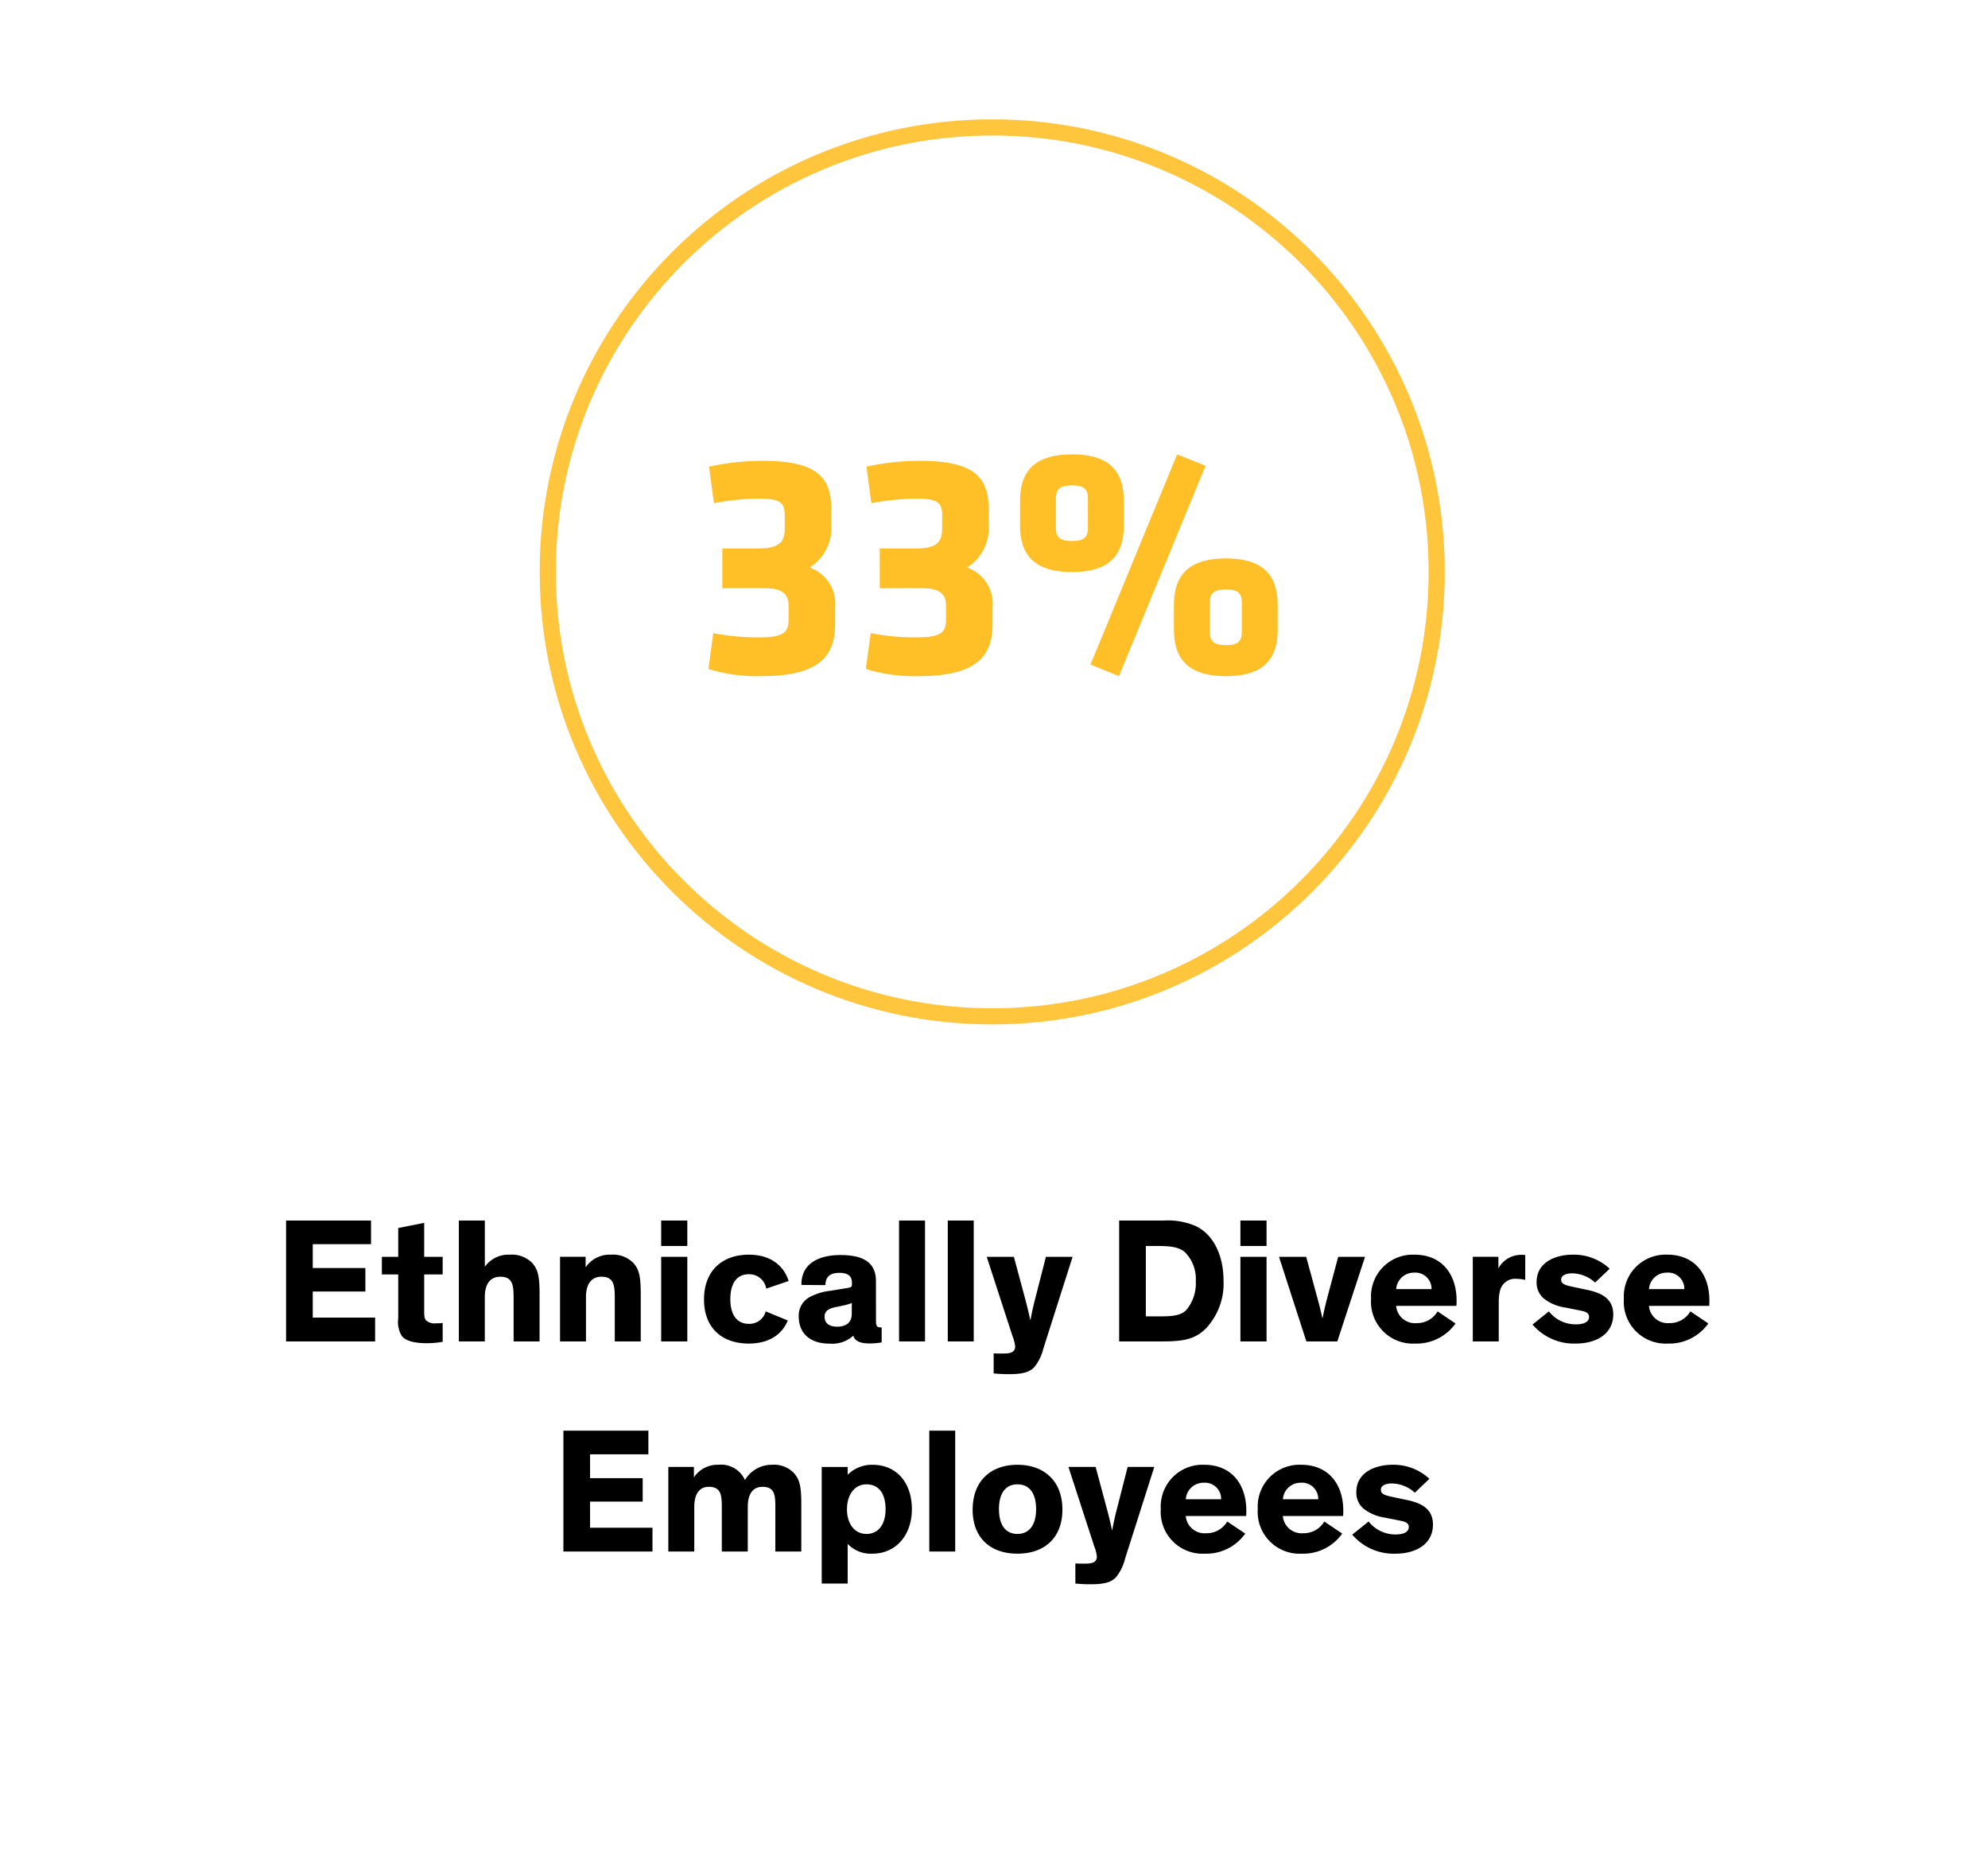 <svg xmlns="http://www.w3.org/2000/svg" width="246" height="232" viewBox="0 0 246 232">
  <g id="Tile_3" data-name="Tile 3" transform="translate(1 -47.676)">
    <rect id="area" width="246" height="232" transform="translate(-1 47.676)" fill="#fff"/>
    <g id="CIRCLE" transform="translate(65.781 62.444)">
      <g id="Path_306" data-name="Path 306" fill="rgba(28,216,192,0)">
        <path d="M 56 111 C 48.575 111 41.372 109.546 34.592 106.678 C 31.333 105.3 28.19 103.594 25.25 101.607 C 22.337 99.64 19.598 97.38 17.109 94.891 C 14.62 92.402 12.36 89.663 10.393 86.75 C 8.406 83.81 6.7 80.667 5.322 77.408 C 2.454 70.628 1 63.425 1 56 C 1 48.575 2.454 41.372 5.322 34.592 C 6.7 31.333 8.406 28.19 10.393 25.25 C 12.36 22.337 14.62 19.598 17.109 17.109 C 19.598 14.62 22.337 12.36 25.25 10.393 C 28.19 8.406 31.333 6.7 34.592 5.322 C 41.372 2.454 48.575 1 56 1 C 63.425 1 70.628 2.454 77.408 5.322 C 80.667 6.7 83.81 8.406 86.75 10.393 C 89.663 12.36 92.402 14.62 94.891 17.109 C 97.38 19.598 99.64 22.337 101.607 25.25 C 103.594 28.19 105.3 31.333 106.678 34.592 C 109.546 41.372 111 48.575 111 56 C 111 63.425 109.546 70.628 106.678 77.408 C 105.3 80.667 103.594 83.81 101.607 86.75 C 99.64 89.663 97.38 92.402 94.891 94.891 C 92.402 97.38 89.663 99.64 86.75 101.607 C 83.81 103.594 80.667 105.3 77.408 106.678 C 70.628 109.546 63.425 111 56 111 Z" stroke="none"/>
        <path d="M 56 2 C 48.709 2 41.637 3.427 34.981 6.243 C 31.782 7.596 28.696 9.271 25.809 11.221 C 22.95 13.153 20.26 15.372 17.816 17.816 C 15.372 20.26 13.153 22.95 11.221 25.809 C 9.271 28.696 7.596 31.782 6.243 34.981 C 3.427 41.637 2 48.709 2 56 C 2 63.291 3.427 70.363 6.243 77.019 C 7.596 80.218 9.271 83.304 11.221 86.19 C 13.153 89.05 15.372 91.74 17.816 94.184 C 20.26 96.628 22.95 98.847 25.809 100.779 C 28.696 102.729 31.782 104.404 34.981 105.757 C 41.637 108.573 48.709 110 56 110 C 63.291 110 70.363 108.573 77.019 105.757 C 80.218 104.404 83.304 102.729 86.191 100.779 C 89.05 98.847 91.74 96.628 94.184 94.184 C 96.628 91.74 98.847 89.05 100.779 86.19 C 102.729 83.304 104.404 80.218 105.757 77.019 C 108.573 70.363 110 63.291 110 56 C 110 48.709 108.573 41.637 105.757 34.981 C 104.404 31.782 102.729 28.696 100.779 25.809 C 98.847 22.95 96.628 20.26 94.184 17.816 C 91.74 15.372 89.05 13.153 86.191 11.221 C 83.304 9.271 80.218 7.596 77.019 6.243 C 70.363 3.427 63.291 2 56 2 M 56 7.62939453125e-06 C 86.928 7.62939453125e-06 112 25.072 112 56 C 112 86.928 86.928 112 56 112 C 25.072 112 7.62939453125e-06 86.928 7.62939453125e-06 56 C 7.62939453125e-06 25.072 25.072 7.62939453125e-06 56 7.62939453125e-06 Z" stroke="none" fill="#ffc53c"/>
      </g>
      <path id="Path_19451" data-name="Path 19451" d="M-33.4-15.4v4.92h5.28c2,0,2.92.64,2.92,2.12v1.84c0,1.56-.76,2.12-3.56,2.12a28.544,28.544,0,0,1-5.76-.52l-.6,4.44A20.347,20.347,0,0,0-28.56.4c7.28,0,9.12-2.56,9.12-6.48V-8.12a4.719,4.719,0,0,0-3.16-4.92,5.743,5.743,0,0,0,2.68-5.32v-1.88c0-4-1.8-6-8.48-6a30.7,30.7,0,0,0-6.64.72l.6,4.52a30.749,30.749,0,0,1,5.52-.56c2.52,0,3.24.36,3.24,2.04v1.64c0,1.76-.72,2.48-3.28,2.48Zm19.48,0v4.92h5.28c2,0,2.92.64,2.92,2.12v1.84c0,1.56-.76,2.12-3.56,2.12a28.544,28.544,0,0,1-5.76-.52l-.6,4.44A20.347,20.347,0,0,0-9.08.4C-1.8.4.04-2.16.04-6.08V-8.12a4.719,4.719,0,0,0-3.16-4.92A5.743,5.743,0,0,0-.44-18.36v-1.88c0-4-1.8-6-8.48-6a30.7,30.7,0,0,0-6.64.72l.6,4.52a30.749,30.749,0,0,1,5.52-.56c2.52,0,3.24.36,3.24,2.04v1.64c0,1.76-.72,2.48-3.28,2.48Zm30.2-2.88v-2.96c0-3.32-1.36-5.8-6.4-5.8s-6.44,2.48-6.44,5.8v2.96c0,3.32,1.4,5.8,6.44,5.8S16.28-14.96,16.28-18.28Zm-4.44-3.28v3.6c0,1.2-.48,1.64-1.96,1.64s-2-.44-2-1.64v-3.6c0-1.2.52-1.64,2-1.64S11.84-22.76,11.84-21.56Zm.32,20.52L15.68.4,26.4-25.64l-3.52-1.4ZM35.32-5.4V-8.36c0-3.32-1.36-5.8-6.4-5.8s-6.44,2.48-6.44,5.8V-5.4c0,3.32,1.4,5.8,6.44,5.8S35.32-2.08,35.32-5.4ZM30.88-8.68v3.6c0,1.2-.48,1.64-1.96,1.64s-2-.44-2-1.64v-3.6c0-1.2.52-1.64,2-1.64S30.88-9.88,30.88-8.68Z" transform="translate(56 68.5)" fill="#ffbf27"/>
    </g>
    <path id="Path_19452" data-name="Path 19452" d="M26.912,5.966V3.04H16.4V18H27.418V15.052H19.7V11.818h6.512v-2.9H19.7V5.966Zm8.866,9.746a6.288,6.288,0,0,1-.814.044,1.6,1.6,0,0,1-1.21-.33c-.2-.2-.264-.484-.264-1.078V9.706h2.288V7.528H33.49v-4.2l-3.212.638V7.528H28.254V9.706h2.024v5.456a3.294,3.294,0,0,0,.44,2.156c.55.726,1.87.9,3.124.9a10.578,10.578,0,0,0,1.936-.176Zm11.99-3.652c0-2.31-.264-3.036-.924-3.784a3.524,3.524,0,0,0-2.75-1.012,3.576,3.576,0,0,0-3.1,1.5V3.04H37.78V18h3.212V12.478c0-1.43.572-2.486,1.914-2.486,1.584,0,1.65,1.122,1.65,2.728V18h3.212Zm12.518,0c0-2.31-.264-3.036-.924-3.784a3.524,3.524,0,0,0-2.75-1.012,3.594,3.594,0,0,0-3.146,1.562v-1.3H50.3V18H53.51V12.478c0-1.43.572-2.486,1.914-2.486,1.584,0,1.65,1.122,1.65,2.728V18h3.212ZM66.05,7.528H62.816V18H66.05Zm0-4.488H62.816V6.186H66.05Zm9.7,11.242a2.077,2.077,0,0,1-2.09,1.54c-1.474,0-2.288-1.122-2.288-3.058s.792-3.08,2.288-3.08a2.124,2.124,0,0,1,2.156,1.782l2.772-.946c-.528-1.694-2.024-3.256-4.928-3.256-3.3,0-5.544,2-5.544,5.544s2.244,5.456,5.544,5.456c2.772,0,4.246-1.386,4.818-2.86Zm13.64-3.762c0-2.376-1.694-3.212-4.378-3.212-3.014,0-4.884,1.276-4.84,3.7l2.97.022c0-1.056.616-1.518,1.738-1.518,1.1,0,1.54.44,1.54,1.232v.176c0,.33-.088.4-.66.484l-2.024.33a6.972,6.972,0,0,0-2.574.792,2.593,2.593,0,0,0-1.32,2.4c0,2.134,1.474,3.344,3.784,3.344a3.885,3.885,0,0,0,2.948-.968H86.6c.22.77,1.078.946,2,.946a7.723,7.723,0,0,0,1.5-.132V16.262h-.154c-.462,0-.55-.22-.55-.88ZM86.4,14.59c0,1.1-.748,1.584-1.8,1.584-.924,0-1.562-.374-1.562-1.232a.938.938,0,0,1,.44-.858,3,3,0,0,1,1.034-.352l.726-.154a7.226,7.226,0,0,0,1.166-.33ZM95.464,3.04H92.252V18h3.212Zm6.028,0H98.28V18h3.212Zm8.932,4.488-1.43,5.588c-.242.946-.484,2.244-.484,2.244h-.022s-.264-1.254-.528-2.244l-1.5-5.588H103.1l3.19,9.812a4.754,4.754,0,0,1,.33,1.276c0,.9-.924.88-1.694.88-.308,0-.528,0-.968-.022V21.96a18.864,18.864,0,0,0,1.958.088c1.826,0,2.574-.33,3.1-.9a5.957,5.957,0,0,0,1.1-2.288l3.608-11.33Zm12.364-1.342h1.276c1.738,0,2.794.11,3.564.77a4.724,4.724,0,0,1,1.342,3.608,5.108,5.108,0,0,1-1.188,3.564c-.748.748-1.958.77-3.476.77h-1.518ZM124.02,18c2.772,0,4.576,0,6.16-1.562a8.084,8.084,0,0,0,2.222-5.962c0-2.948-1.122-5.632-3.432-6.754a8.812,8.812,0,0,0-3.982-.682h-5.5V18ZM137.726,7.528h-3.234V18h3.234Zm0-4.488h-3.234V6.186h3.234Zm8.866,4.488-1.386,5.192c-.308,1.166-.55,2.4-.55,2.4h-.022s-.264-1.232-.572-2.332l-1.43-5.258h-3.366L142.654,18h3.828l3.432-10.472Zm12.3,6.754a2.939,2.939,0,0,1-2.6,1.452,2.332,2.332,0,0,1-2.53-2.134h7.458a6.4,6.4,0,0,0,.022-.66c0-3.19-1.76-5.676-5.214-5.676a5.163,5.163,0,0,0-5.368,5.456,5.178,5.178,0,0,0,5.434,5.544,5.909,5.909,0,0,0,5.016-2.486Zm-2.882-4.8a2.011,2.011,0,0,1,2.134,2.046h-4.378A2.191,2.191,0,0,1,156.008,9.486Zm7.238-1.958V18h3.212V13.138a5.408,5.408,0,0,1,.154-1.408,1.922,1.922,0,0,1,2.09-1.474,4.59,4.59,0,0,1,1.034.132V7.308a2.135,2.135,0,0,0-.374-.022,3.19,3.19,0,0,0-2.948,1.672V7.528ZM180.186,9a6.512,6.512,0,0,0-4.576-1.738c-2.068,0-4.466.9-4.466,3.388a2.563,2.563,0,0,0,.9,2.046,5.507,5.507,0,0,0,2.6,1.1l1.65.33c.7.132,1.342.242,1.342.836,0,.572-.55.924-1.628.924a4.2,4.2,0,0,1-3.344-1.606l-2.024,1.628a6.733,6.733,0,0,0,5.368,2.354c2.486,0,4.62-1.166,4.62-3.608,0-2-1.54-2.684-3.234-3.036l-1.65-.352c-1.078-.22-1.562-.374-1.562-.924,0-.528.638-.77,1.364-.77a4.293,4.293,0,0,1,2.838,1.144Zm9.988,5.28a2.939,2.939,0,0,1-2.6,1.452,2.332,2.332,0,0,1-2.53-2.134h7.458a6.4,6.4,0,0,0,.022-.66c0-3.19-1.76-5.676-5.214-5.676a5.163,5.163,0,0,0-5.368,5.456,5.178,5.178,0,0,0,5.434,5.544,5.909,5.909,0,0,0,5.016-2.486Zm-2.882-4.8a2.011,2.011,0,0,1,2.134,2.046h-4.378A2.191,2.191,0,0,1,187.292,9.486ZM61.232,31.966V29.04H50.716V44H61.738V41.052H54.016V37.818h6.512v-2.9H54.016V31.966Zm12.3,6.512c0-1.43.506-2.486,1.826-2.486,1.584,0,1.584,1.122,1.584,2.728V44h3.212V38.06c0-2.31-.264-3.036-.924-3.784a3.374,3.374,0,0,0-2.684-1.012,3.847,3.847,0,0,0-3.366,1.892,3.2,3.2,0,0,0-3.256-1.892,3.487,3.487,0,0,0-3.058,1.562v-1.3H63.7V44h3.212V38.478c0-1.43.506-2.486,1.8-2.486,1.584,0,1.606,1.122,1.606,2.728V44H73.53Zm15.422,5.786c2.926,0,4.884-2.31,4.884-5.5,0-3.3-1.892-5.5-4.884-5.5A4.219,4.219,0,0,0,85.894,34.5v-.968H82.682V47.96h3.212V43.054A3.942,3.942,0,0,0,88.952,44.264Zm-3.146-5.5c0-1.826.968-3.08,2.4-3.08,1.562,0,2.376,1.166,2.376,3.08,0,1.87-.88,3.058-2.376,3.058C86.774,41.822,85.806,40.59,85.806,38.764ZM99.2,29.04H95.992V44H99.2Zm2.156,9.768c0,3.542,2.244,5.456,5.544,5.456s5.566-1.914,5.566-5.456-2.266-5.544-5.566-5.544S101.36,35.266,101.36,38.808Zm3.256-.044c0-1.936.792-3.08,2.288-3.08s2.31,1.122,2.31,3.08c0,1.914-.836,3.058-2.31,3.058S104.616,40.7,104.616,38.764Zm15.928-5.236-1.43,5.588c-.242.946-.484,2.244-.484,2.244h-.022s-.264-1.254-.528-2.244l-1.5-5.588h-3.366l3.19,9.812a4.754,4.754,0,0,1,.33,1.276c0,.9-.924.88-1.694.88-.308,0-.528,0-.968-.022V47.96a18.864,18.864,0,0,0,1.958.088c1.826,0,2.574-.33,3.1-.9a5.957,5.957,0,0,0,1.1-2.288l3.608-11.33Zm12.32,6.754a2.939,2.939,0,0,1-2.6,1.452,2.332,2.332,0,0,1-2.53-2.134H135.2a6.4,6.4,0,0,0,.022-.66c0-3.19-1.76-5.676-5.214-5.676a5.163,5.163,0,0,0-5.368,5.456,5.178,5.178,0,0,0,5.434,5.544,5.909,5.909,0,0,0,5.016-2.486Zm-2.882-4.8a2.011,2.011,0,0,1,2.134,2.046h-4.378A2.191,2.191,0,0,1,129.982,35.486Zm14.894,4.8a2.939,2.939,0,0,1-2.6,1.452,2.332,2.332,0,0,1-2.53-2.134h7.458a6.4,6.4,0,0,0,.022-.66c0-3.19-1.76-5.676-5.214-5.676a5.163,5.163,0,0,0-5.368,5.456,5.178,5.178,0,0,0,5.434,5.544,5.909,5.909,0,0,0,5.016-2.486Zm-2.882-4.8a2.011,2.011,0,0,1,2.134,2.046H139.75A2.191,2.191,0,0,1,141.994,35.486ZM157.878,35a6.512,6.512,0,0,0-4.576-1.738c-2.068,0-4.466.9-4.466,3.388a2.563,2.563,0,0,0,.9,2.046,5.507,5.507,0,0,0,2.6,1.1l1.65.33c.7.132,1.342.242,1.342.836,0,.572-.55.924-1.628.924a4.2,4.2,0,0,1-3.344-1.606L148.33,41.91a6.733,6.733,0,0,0,5.368,2.354c2.486,0,4.62-1.166,4.62-3.608,0-2-1.54-2.684-3.234-3.036l-1.65-.352c-1.078-.22-1.562-.374-1.562-.924,0-.528.638-.77,1.364-.77a4.293,4.293,0,0,1,2.838,1.144Z" transform="translate(18 195.676)"/>
  </g>
</svg>
